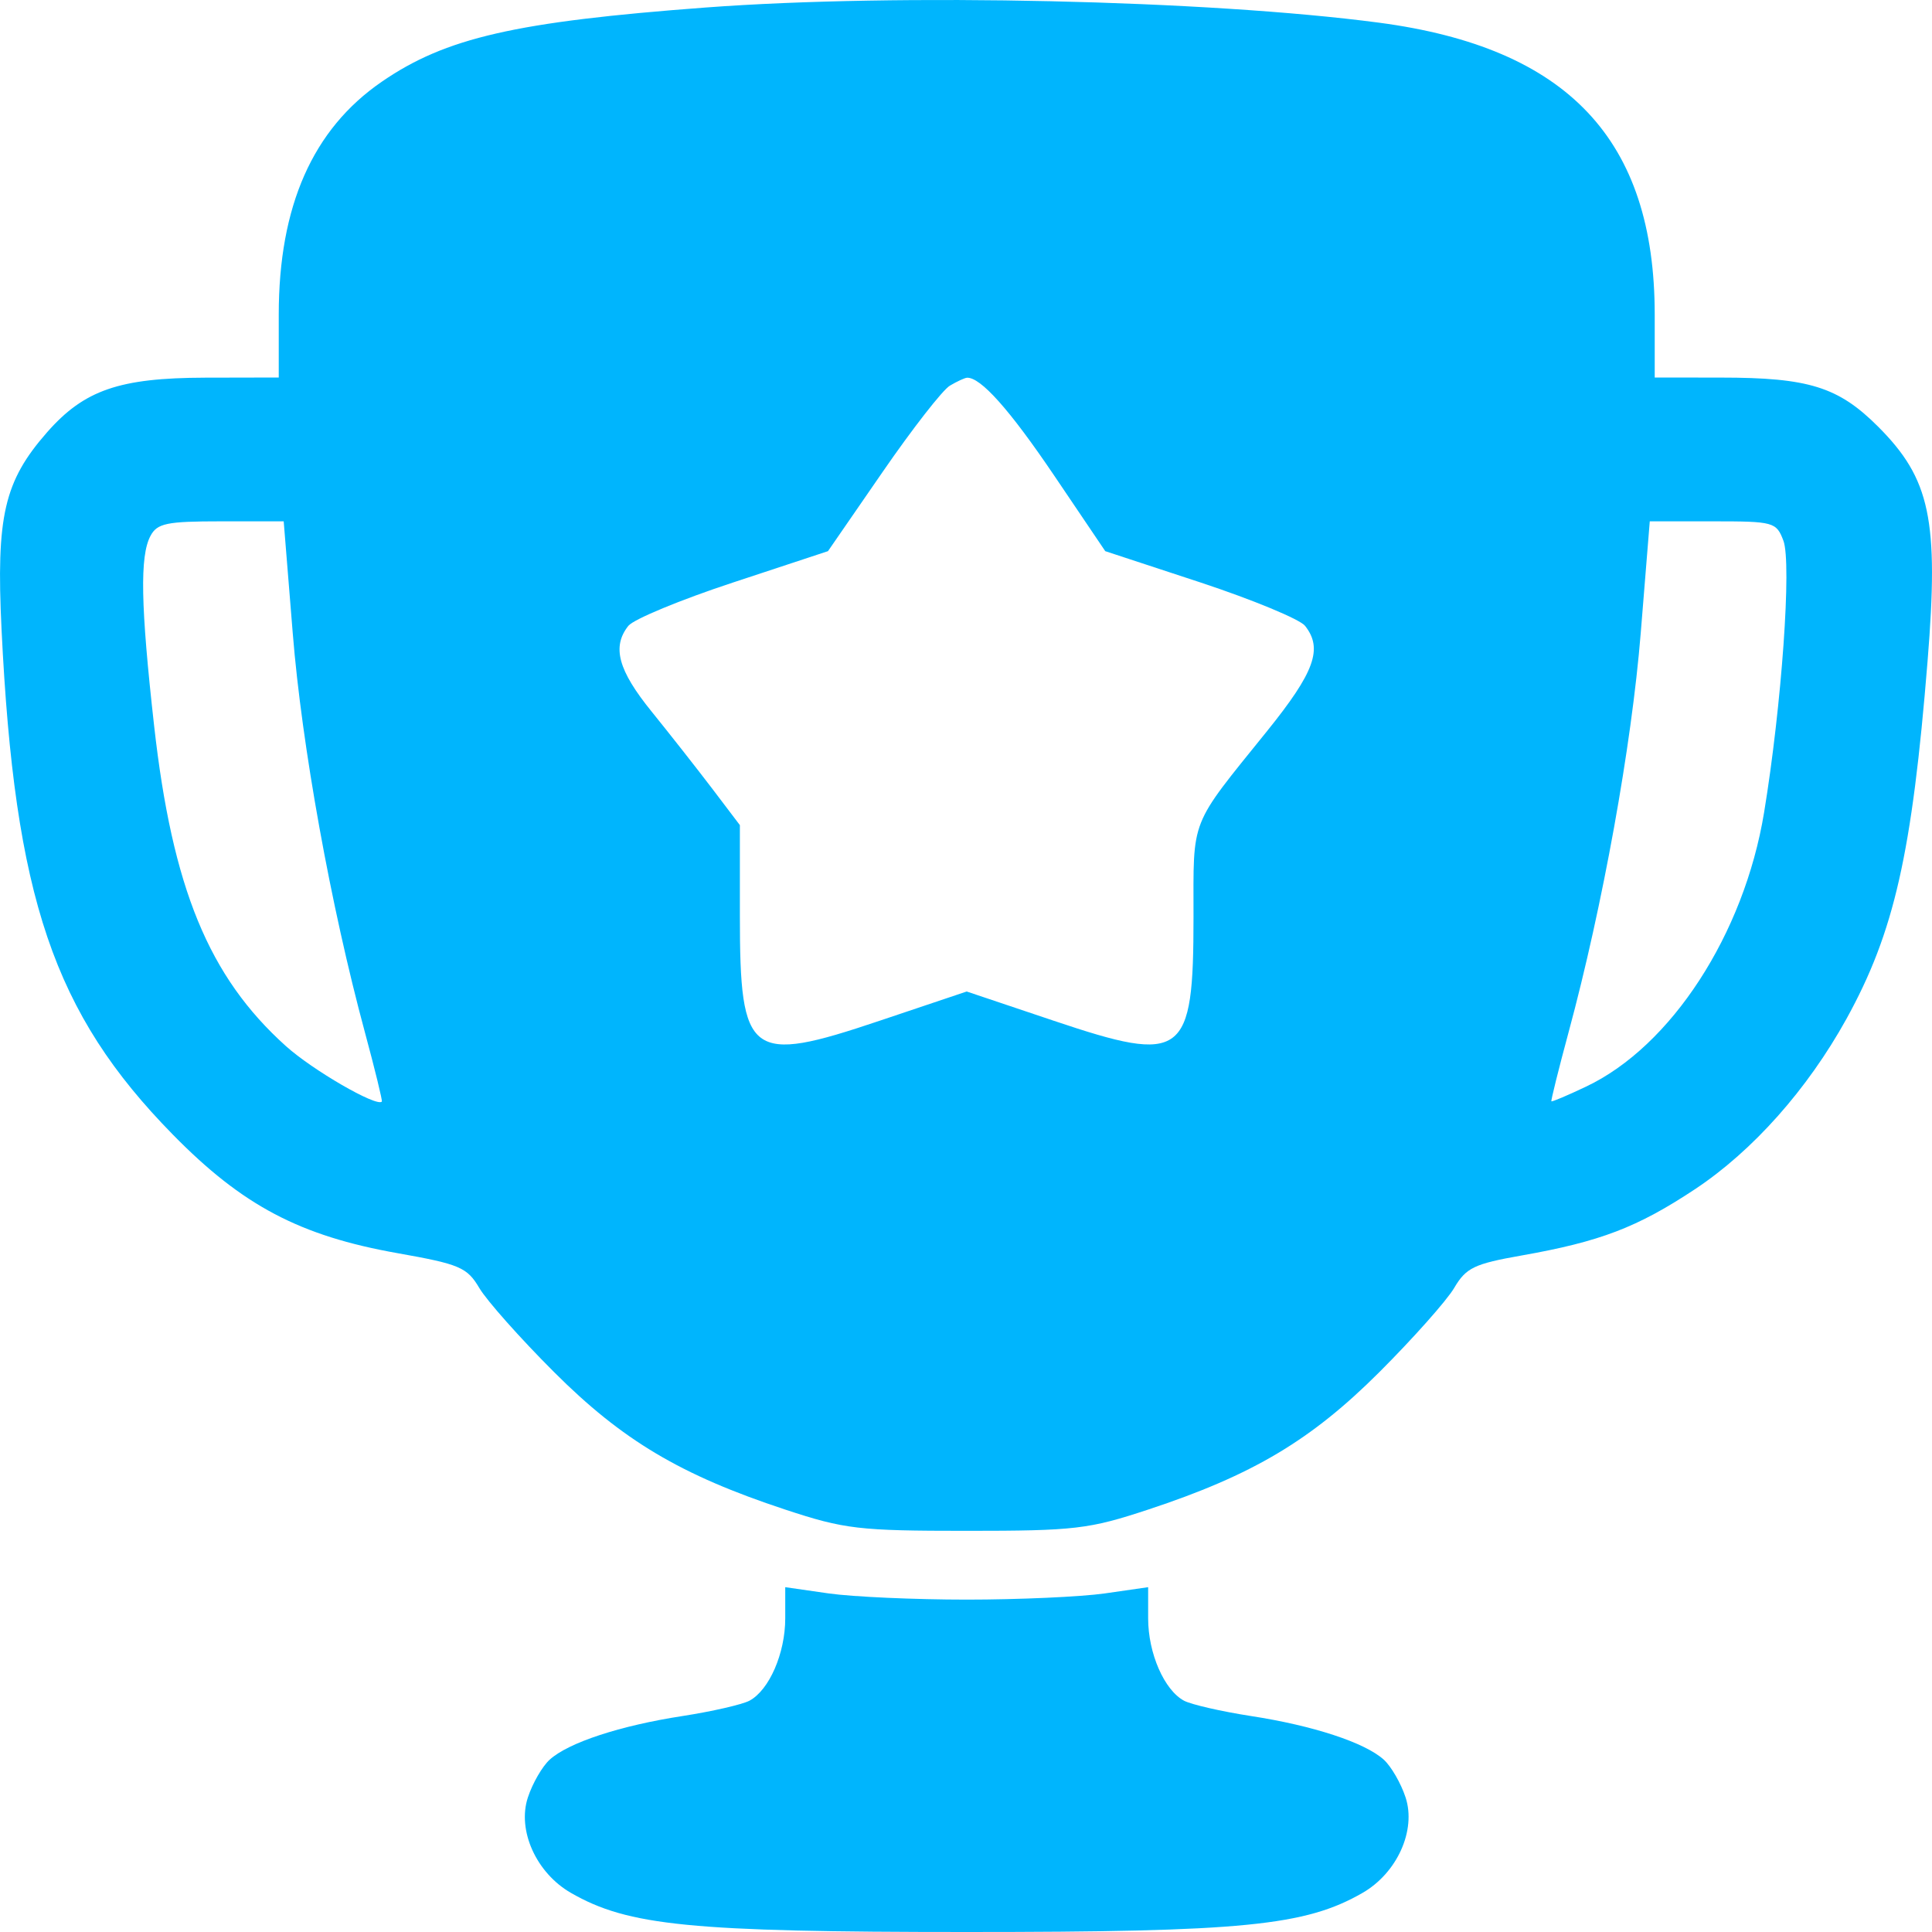<?xml version="1.0" encoding="UTF-8"?> <svg xmlns="http://www.w3.org/2000/svg" width="25" height="25" viewBox="0 0 25 25" fill="none"><path fill-rule="evenodd" clip-rule="evenodd" d="M9.134 0.097C6.671 0.281 5.767 0.488 4.938 1.059C4.046 1.673 3.607 2.667 3.607 4.071V4.885L2.653 4.887C1.545 4.89 1.089 5.047 0.609 5.594C0.053 6.228 -0.051 6.679 0.02 8.145C0.189 11.619 0.694 13.11 2.237 14.682C3.137 15.6 3.88 15.992 5.144 16.216C5.95 16.359 6.044 16.399 6.203 16.668C6.299 16.83 6.733 17.319 7.169 17.754C8.052 18.637 8.809 19.088 10.161 19.534C10.928 19.787 11.111 19.809 12.509 19.809C13.908 19.809 14.091 19.787 14.857 19.534C16.209 19.088 16.966 18.637 17.85 17.754C18.285 17.319 18.721 16.829 18.817 16.666C18.971 16.404 19.077 16.354 19.689 16.246C20.707 16.066 21.186 15.883 21.932 15.389C22.68 14.893 23.387 14.098 23.892 13.186C24.511 12.065 24.742 11.046 24.943 8.551C25.09 6.725 24.978 6.197 24.303 5.521C23.788 5.006 23.404 4.886 22.268 4.886L21.412 4.885V4.071C21.412 1.806 20.287 0.616 17.841 0.293C15.629 0.001 11.627 -0.089 9.134 0.097ZM12.292 4.99C12.199 5.044 11.806 5.548 11.419 6.11L10.714 7.132L9.484 7.538C8.807 7.761 8.199 8.013 8.131 8.098C7.916 8.369 7.998 8.673 8.433 9.209C8.666 9.497 9.018 9.945 9.216 10.205L9.574 10.677V11.851C9.574 13.682 9.698 13.775 11.378 13.21L12.509 12.83L13.64 13.21C15.318 13.774 15.444 13.68 15.444 11.866C15.444 10.565 15.385 10.714 16.396 9.46C17.012 8.696 17.121 8.393 16.887 8.098C16.82 8.013 16.211 7.761 15.534 7.537L14.302 7.132L13.642 6.155C13.065 5.301 12.688 4.878 12.512 4.888C12.484 4.89 12.384 4.935 12.292 4.99ZM1.947 6.935C1.808 7.195 1.82 7.837 1.994 9.389C2.23 11.492 2.701 12.639 3.699 13.536C4.044 13.847 4.872 14.326 4.941 14.255C4.951 14.245 4.852 13.84 4.721 13.355C4.281 11.728 3.905 9.649 3.788 8.192L3.671 6.746H2.859C2.157 6.746 2.034 6.771 1.947 6.935ZM21.231 8.192C21.113 9.649 20.738 11.728 20.298 13.355C20.167 13.84 20.067 14.243 20.075 14.251C20.084 14.259 20.286 14.174 20.523 14.061C21.625 13.54 22.568 12.088 22.827 10.515C23.055 9.13 23.186 7.283 23.077 6.996C22.986 6.755 22.951 6.746 22.165 6.746H21.348L21.231 8.192ZM10.161 20.942C10.161 21.394 9.953 21.872 9.696 22.008C9.602 22.057 9.214 22.146 8.834 22.205C8.027 22.329 7.356 22.549 7.113 22.77C7.018 22.856 6.891 23.075 6.831 23.258C6.69 23.684 6.939 24.236 7.388 24.494C8.128 24.92 8.937 25 12.509 25C16.082 25 16.891 24.92 17.631 24.494C18.079 24.236 18.328 23.684 18.188 23.258C18.128 23.075 18.001 22.856 17.906 22.77C17.662 22.549 16.992 22.329 16.185 22.205C15.805 22.146 15.417 22.057 15.323 22.008C15.066 21.872 14.857 21.394 14.857 20.942V20.538L14.295 20.619C13.985 20.663 13.182 20.699 12.509 20.699C11.837 20.699 11.033 20.663 10.724 20.619L10.161 20.538V20.942Z" fill="#00B5FD"></path></svg> 